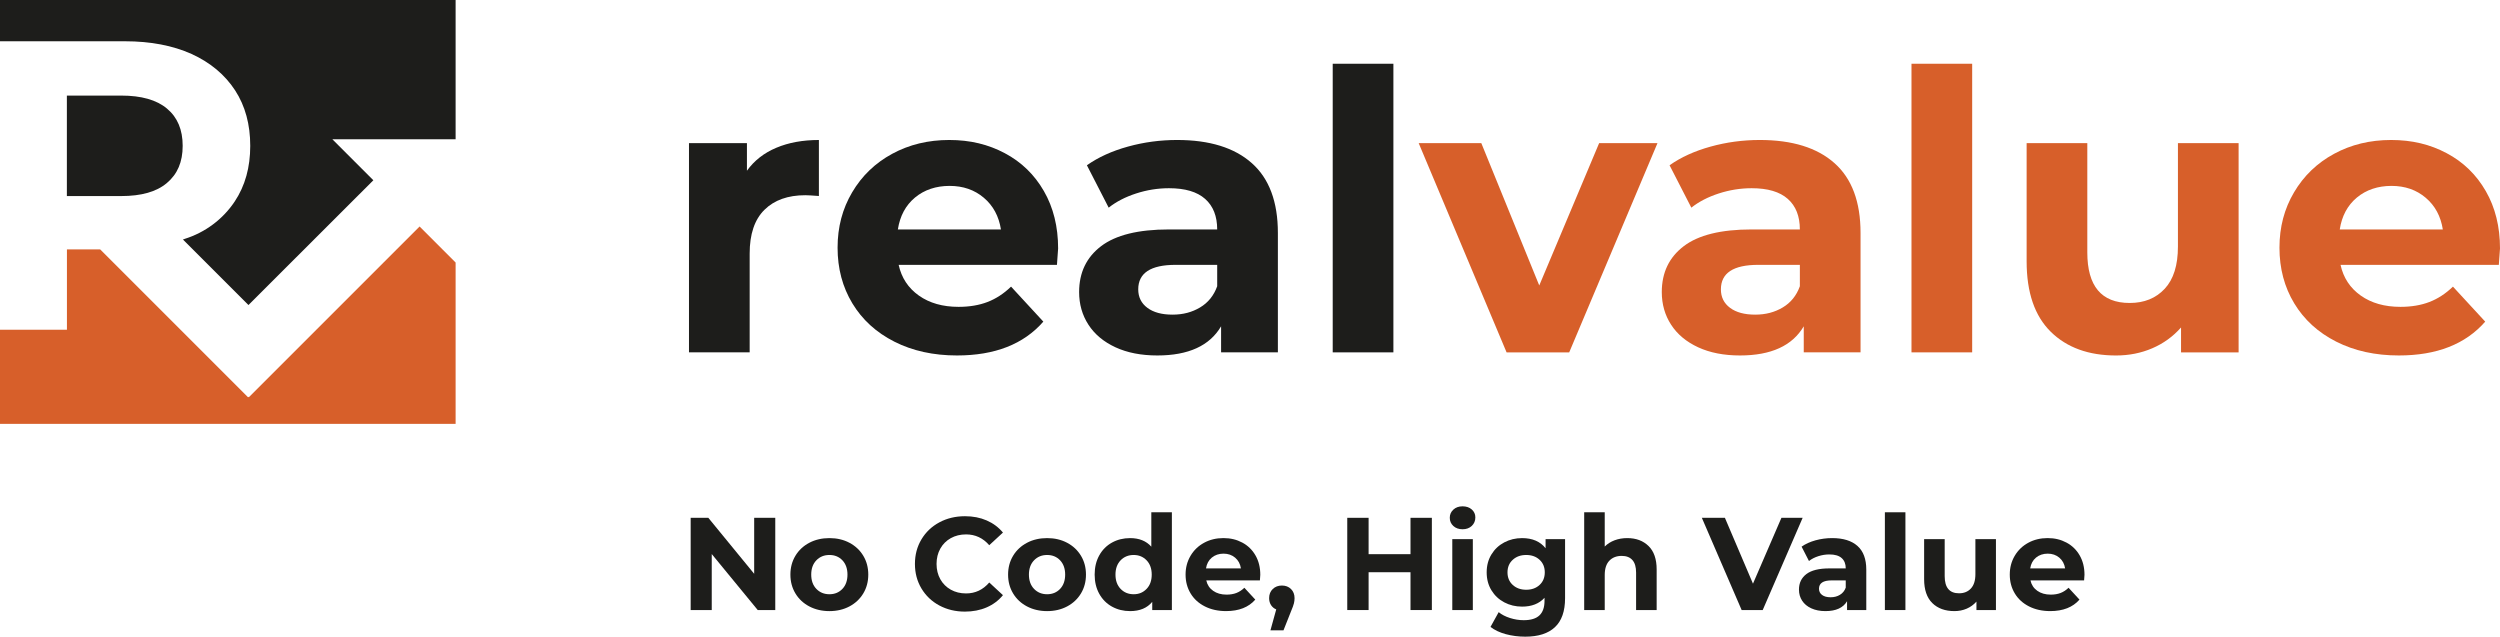 <?xml version="1.0" encoding="UTF-8"?>
<svg id="Livello_1" data-name="Livello 1" xmlns="http://www.w3.org/2000/svg" viewBox="0 0 4240.82 1080">
  <defs>
    <style>
      .cls-1 {
        fill: #1d1d1b;
      }

      .cls-2 {
        fill: #d75f2a;
      }
    </style>
  </defs>
  <g>
    <path class="cls-1" d="M1316.86,250.67c20.9-8.82,44.99-13.2,72.25-13.2v95.01c-11.43-.9-19.13-1.32-23.09-1.32-29.48,0-52.57,8.25-69.28,24.74-16.7,16.49-25.07,41.24-25.07,74.23v167.59h-102.93V242.76h98.31v46.85c12.33-17.15,28.91-30.14,49.81-38.93Z"/>
    <path class="cls-1" d="M1792.93,449.27h-268.53c4.83,21.98,16.28,39.38,34.31,52.12,18.02,12.75,40.46,19.13,67.3,19.13,18.47,0,34.88-2.76,49.15-8.25,14.31-5.49,27.62-14.19,39.92-26.06l54.76,59.38c-33.41,38.27-82.23,57.4-146.47,57.4-40.04,0-75.43-7.8-106.23-23.42-30.8-15.6-54.55-37.28-71.26-64.99-16.73-27.71-25.07-59.17-25.07-94.35s8.25-66.1,24.74-94.02c16.49-27.95,39.14-49.72,67.96-65.32,28.82-15.63,61.03-23.42,96.66-23.42s66.22,7.47,94.35,22.43c28.16,14.94,50.26,36.38,66.31,64.33,16.07,27.92,24.08,60.37,24.08,97.32,0,1.32-.66,10.56-1.98,27.71ZM1552.11,335.13c-15.83,13.2-25.52,31.22-29.03,54.1h174.84c-3.51-22.43-13.2-40.37-29.03-53.77-15.83-13.44-35.18-20.12-58.06-20.12s-42.89,6.6-58.72,19.79Z"/>
    <path class="cls-1" d="M2123.49,276.73c29.48,26.15,44.21,65.65,44.21,118.43v202.56h-96.33v-44.21c-19.34,32.99-55.42,49.48-108.21,49.48-27.26,0-50.92-4.62-70.93-13.86-20-9.24-35.3-21.98-45.86-38.27-10.56-16.28-15.83-34.76-15.83-55.42,0-32.99,12.42-58.93,37.28-77.86,24.86-18.92,63.22-28.37,115.13-28.37h81.81c0-22.43-6.81-39.71-20.45-51.79-13.65-12.12-34.1-18.14-61.36-18.14-18.92,0-37.49,2.97-55.75,8.91-18.26,5.94-33.77,13.95-46.52,24.08l-36.95-71.92c19.34-13.65,42.56-24.2,69.61-31.67,27.05-7.5,54.88-11.22,83.46-11.22,55,0,97.23,13.08,126.68,39.26ZM2035.73,521.52c13.65-8.13,23.33-20.12,29.03-35.96v-36.29h-70.6c-42.23,0-63.34,13.86-63.34,41.57,0,13.2,5.16,23.63,15.51,31.34,10.35,7.71,24.53,11.55,42.56,11.55s33.2-4.08,46.85-12.21Z"/>
    <path class="cls-1" d="M2260.72,108.13h102.93v489.59h-102.93V108.13Z"/>
    <path class="cls-2" d="M2811.65,242.76l-149.77,354.97h-106.23l-149.11-354.97h106.23l98.31,241.48,101.61-241.48h98.97Z"/>
    <path class="cls-2" d="M3111.88,276.73c29.48,26.15,44.21,65.65,44.21,118.43v202.56h-96.33v-44.21c-19.34,32.99-55.42,49.48-108.21,49.48-27.26,0-50.92-4.62-70.93-13.86-20-9.24-35.3-21.98-45.86-38.27-10.56-16.28-15.83-34.76-15.83-55.42,0-32.99,12.42-58.93,37.28-77.86,24.86-18.92,63.22-28.37,115.13-28.37h81.81c0-22.43-6.81-39.71-20.45-51.79-13.65-12.12-34.1-18.14-61.36-18.14-18.92,0-37.49,2.97-55.75,8.91-18.26,5.94-33.77,13.95-46.52,24.08l-36.95-71.92c19.34-13.65,42.56-24.2,69.61-31.67,27.05-7.5,54.88-11.22,83.46-11.22,55,0,97.23,13.08,126.68,39.26ZM3024.13,521.52c13.65-8.13,23.33-20.12,29.03-35.96v-36.29h-70.6c-42.23,0-63.34,13.86-63.34,41.57,0,13.2,5.16,23.63,15.51,31.34,10.35,7.71,24.53,11.55,42.56,11.55s33.2-4.08,46.85-12.21Z"/>
    <path class="cls-2" d="M3242.52,108.13h102.93v489.59h-102.93V108.13Z"/>
    <path class="cls-2" d="M3797.41,242.76v354.97h-97.65v-42.23c-13.62,15.42-29.9,27.17-48.82,35.3-18.89,8.13-39.38,12.21-61.36,12.21-46.64,0-83.58-13.41-110.84-40.25-27.26-26.84-40.91-66.64-40.91-119.42v-200.58h102.93v185.4c0,57.19,23.96,85.77,71.92,85.77,24.65,0,44.45-8.04,59.38-24.08,14.97-16.04,22.43-39.92,22.43-71.59v-175.5h102.93Z"/>
    <path class="cls-2" d="M4238.84,449.27h-268.53c4.83,21.98,16.28,39.38,34.31,52.12,18.02,12.75,40.46,19.13,67.3,19.13,18.47,0,34.88-2.76,49.15-8.25,14.31-5.49,27.62-14.19,39.92-26.06l54.76,59.38c-33.41,38.27-82.23,57.4-146.47,57.4-40.04,0-75.43-7.8-106.23-23.42-30.8-15.6-54.55-37.28-71.26-64.99-16.73-27.71-25.07-59.17-25.07-94.35s8.25-66.1,24.74-94.02c16.49-27.95,39.14-49.72,67.96-65.32,28.82-15.63,61.03-23.42,96.66-23.42s66.22,7.47,94.35,22.43c28.16,14.94,50.26,36.38,66.31,64.33,16.07,27.92,24.08,60.37,24.08,97.32,0,1.32-.66,10.56-1.98,27.71ZM3998.01,335.13c-15.83,13.2-25.52,31.22-29.03,54.1h174.84c-3.51-22.43-13.2-40.37-29.03-53.77-15.83-13.44-35.18-20.12-58.06-20.12s-42.89,6.6-58.72,19.79Z"/>
  </g>
  <g>
    <path class="cls-1" d="M772.87,0v236.24h-209.08l69.54,69.54-211.89,211.66-111.21-111.21c1.4-.23,2.57-.7,2.81-.94,34.65-10.77,65.09-33.25,85.22-63.69,17.56-26.46,26.23-57.83,26.23-94.12s-8.43-67.67-25.76-94.36c-17.33-26.46-41.91-47.06-73.75-61.58-31.84-14.28-69.54-21.54-112.85-21.54H0V0h772.87Z"/>
    <path class="cls-1" d="M283.19,310.35c-17.56,14.98-43.55,22.24-77.5,22.24h-92.25v-170.45h92.25c33.95,0,59.94,7.26,77.5,22.01,17.79,14.75,26.69,35.82,26.69,63.22s-8.89,48-26.69,62.98Z"/>
    <polygon class="cls-2" points="772.87 445.36 772.87 718.97 0 718.97 0 559.35 113.54 559.35 113.54 423.08 169.96 423.08 420.72 673.84 421.43 673.14 422.12 673.84 711.75 384.21 772.87 445.36"/>
  </g>
  <g>
    <path class="cls-1" d="M1315.11,878.37v156.46h-29.75l-78.01-95.01v95.01h-35.75v-156.46h29.93l77.8,94.98v-94.98h35.78Z"/>
    <path class="cls-1" d="M1372.87,1028.69c-10.05-5.28-17.93-12.63-23.57-22.01-5.67-9.39-8.52-20.03-8.52-31.97s2.85-22.58,8.52-31.97c5.64-9.39,13.53-16.7,23.57-22.01,10.05-5.28,21.41-7.92,34.1-7.92s23.99,2.64,33.95,7.92c9.99,5.31,17.81,12.63,23.48,22.01,5.67,9.39,8.49,20.06,8.49,31.97s-2.82,22.58-8.49,31.97-13.5,16.73-23.48,22.01c-9.96,5.28-21.29,7.95-33.95,7.95s-24.05-2.67-34.1-7.95ZM1428.98,998.97c5.73-6.03,8.61-14.13,8.61-24.26s-2.88-18.2-8.61-24.26c-5.76-6.03-13.08-9.03-22.01-9.03s-16.31,3-22.13,9.03c-5.82,6.06-8.73,14.13-8.73,24.26s2.91,18.23,8.73,24.26c5.82,6.03,13.17,9.06,22.13,9.06s16.25-3.03,22.01-9.06Z"/>
    <path class="cls-1" d="M1593.48,1027.13c-12.9-6.93-23-16.55-30.38-28.85-7.38-12.3-11.07-26.18-11.07-41.69s3.69-29.39,11.07-41.69c7.38-12.3,17.48-21.89,30.38-28.82,12.9-6.93,27.38-10.41,43.49-10.41,13.56,0,25.82,2.4,36.77,7.17,10.95,4.77,20.15,11.61,27.59,20.57l-23.24,21.44c-10.59-12.21-23.69-18.32-39.35-18.32-9.69,0-18.32,2.13-25.91,6.36-7.59,4.26-13.53,10.17-17.78,17.78-4.23,7.59-6.36,16.22-6.36,25.91s2.13,18.35,6.36,25.94c4.26,7.59,10.2,13.53,17.78,17.75,7.59,4.26,16.22,6.39,25.91,6.39,15.66,0,28.76-6.18,39.35-18.56l23.24,21.47c-7.44,9.09-16.67,16.01-27.71,20.78-11.04,4.77-23.33,7.14-36.89,7.14-15.92,0-30.35-3.45-43.25-10.38Z"/>
    <path class="cls-1" d="M1742.14,1028.69c-10.05-5.28-17.93-12.63-23.57-22.01-5.67-9.39-8.52-20.03-8.52-31.97s2.85-22.58,8.52-31.97c5.64-9.39,13.53-16.7,23.57-22.01,10.05-5.28,21.41-7.92,34.1-7.92s23.99,2.64,33.95,7.92c9.99,5.31,17.81,12.63,23.48,22.01,5.67,9.39,8.49,20.06,8.49,31.97s-2.82,22.58-8.49,31.97c-5.67,9.39-13.5,16.73-23.48,22.01-9.96,5.28-21.29,7.95-33.95,7.95s-24.05-2.67-34.1-7.95ZM1798.26,998.97c5.73-6.03,8.61-14.13,8.61-24.26s-2.88-18.2-8.61-24.26c-5.76-6.03-13.08-9.03-22.01-9.03s-16.31,3-22.13,9.03c-5.82,6.06-8.73,14.13-8.73,24.26s2.91,18.23,8.73,24.26c5.82,6.03,13.17,9.06,22.13,9.06s16.25-3.03,22.01-9.06Z"/>
    <path class="cls-1" d="M1987.89,868.99v165.85h-33.32v-13.86c-8.64,10.44-21.14,15.66-37.55,15.66-11.31,0-21.56-2.55-30.74-7.62-9.15-5.07-16.34-12.3-21.56-21.68-5.22-9.39-7.83-20.24-7.83-32.63s2.61-23.24,7.83-32.63c5.22-9.39,12.42-16.61,21.56-21.68,9.18-5.07,19.43-7.59,30.74-7.59,15.36,0,27.35,4.83,35.99,14.52v-58.33h34.88ZM1944.97,998.97c5.82-6.03,8.73-14.13,8.73-24.26s-2.91-18.2-8.73-24.26c-5.82-6.03-13.11-9.03-21.89-9.03s-16.34,3-22.13,9.03c-5.82,6.06-8.73,14.13-8.73,24.26s2.91,18.23,8.73,24.26c5.79,6.03,13.17,9.06,22.13,9.06s16.07-3.03,21.89-9.06Z"/>
    <path class="cls-1" d="M2137.21,984.54h-90.96c1.62,7.47,5.49,13.35,11.61,17.66,6.12,4.32,13.71,6.48,22.79,6.48,6.27,0,11.82-.93,16.67-2.79,4.83-1.86,9.33-4.8,13.53-8.85l18.53,20.12c-11.31,12.96-27.86,19.46-49.6,19.46-13.59,0-25.58-2.67-35.99-7.95-10.44-5.28-18.5-12.63-24.14-22.01-5.67-9.39-8.52-20.03-8.52-31.97s2.82-22.37,8.4-31.85c5.58-9.45,13.26-16.82,23.03-22.13,9.75-5.28,20.66-7.92,32.75-7.92s22.4,2.52,31.94,7.59c9.54,5.07,17.03,12.33,22.46,21.8,5.46,9.45,8.16,20.45,8.16,32.96,0,.45-.21,3.57-.66,9.39ZM2055.63,945.88c-5.37,4.47-8.67,10.59-9.84,18.32h59.23c-1.2-7.62-4.47-13.68-9.84-18.23-5.37-4.53-11.94-6.81-19.67-6.81s-14.52,2.25-19.88,6.72Z"/>
    <path class="cls-1" d="M2189.96,999.18c4.02,3.96,6.03,9.15,6.03,15.54,0,3-.36,5.97-1.11,8.94-.75,3-2.37,7.47-4.92,13.44l-12.75,32.18h-22.13l9.84-35.54c-3.72-1.5-6.66-3.93-8.82-7.26-2.16-3.36-3.24-7.29-3.24-11.76,0-6.39,2.04-11.58,6.15-15.54,4.08-3.93,9.27-5.91,15.54-5.91s11.4,1.98,15.42,5.91Z"/>
    <path class="cls-1" d="M2428.9,878.37v156.46h-36.23v-64.15h-71.08v64.15h-36.2v-156.46h36.2v61.69h71.08v-61.69h36.23Z"/>
    <path class="cls-1" d="M2465.33,892.23c-4.02-3.72-6.03-8.34-6.03-13.86s2.01-10.14,6.03-13.86c4.02-3.72,9.24-5.61,15.66-5.61s11.64,1.8,15.66,5.37c4.02,3.6,6.03,8.07,6.03,13.41,0,5.82-2.01,10.62-6.03,14.43-4.02,3.81-9.24,5.7-15.66,5.7s-11.64-1.86-15.66-5.58ZM2463.56,914.57h34.85v120.26h-34.85v-120.26Z"/>
    <path class="cls-1" d="M2654.87,914.57v100.14c0,22.07-5.73,38.45-17.21,49.18-11.46,10.74-28.22,16.1-50.29,16.1-11.61,0-22.64-1.44-33.08-4.26-10.44-2.85-19.07-6.93-25.91-12.3l13.86-25.04c5.07,4.17,11.46,7.5,19.22,9.96,7.74,2.46,15.48,3.69,23.24,3.69,12.06,0,20.96-2.73,26.69-8.16,5.76-5.46,8.61-13.68,8.61-24.71v-5.13c-9.09,9.99-21.74,14.97-38,14.97-11.01,0-21.11-2.4-30.29-7.26-9.15-4.83-16.4-11.67-21.77-20.45s-8.07-18.92-8.07-30.41,2.7-21.59,8.07-30.38c5.37-8.79,12.63-15.63,21.77-20.45,9.18-4.86,19.28-7.26,30.29-7.26,17.45,0,30.71,5.73,39.8,17.18v-15.42h33.08ZM2611.63,992.25c5.88-5.43,8.82-12.54,8.82-21.35s-2.94-15.89-8.82-21.32c-5.88-5.46-13.47-8.16-22.7-8.16s-16.82,2.7-22.79,8.16c-5.97,5.43-8.94,12.54-8.94,21.32s2.97,15.92,8.94,21.35c5.97,5.46,13.56,8.16,22.79,8.16s16.82-2.7,22.7-8.16Z"/>
    <path class="cls-1" d="M2796.46,926.21c9.18,8.94,13.77,22.19,13.77,39.77v68.86h-34.88v-63.49c0-9.54-2.07-16.64-6.27-21.32-4.17-4.71-10.2-7.05-18.08-7.05-8.79,0-15.8,2.7-21.02,8.16-5.22,5.43-7.83,13.53-7.83,24.23v59.47h-34.85v-165.85h34.85v58.12c4.62-4.62,10.23-8.16,16.76-10.62,6.57-2.46,13.71-3.69,21.47-3.69,14.91,0,26.93,4.47,36.08,13.41Z"/>
    <path class="cls-1" d="M3057.89,878.37l-67.75,156.46h-35.75l-67.51-156.46h39.11l47.62,111.74,48.28-111.74h35.99Z"/>
    <path class="cls-1" d="M3150.86,926.09c9.99,8.88,14.97,22.25,14.97,40.13v68.62h-32.63v-14.97c-6.57,11.16-18.77,16.76-36.65,16.76-9.24,0-17.24-1.59-24.02-4.71-6.81-3.12-11.97-7.44-15.54-12.96-3.6-5.52-5.37-11.79-5.37-18.77,0-11.19,4.2-19.97,12.63-26.39,8.43-6.39,21.41-9.6,38.99-9.6h27.74c0-7.62-2.31-13.47-6.93-17.54-4.62-4.11-11.58-6.15-20.81-6.15-6.39,0-12.69.99-18.86,3-6.21,2.01-11.46,4.74-15.78,8.16l-12.51-24.35c6.54-4.62,14.43-8.19,23.57-10.74,9.18-2.52,18.59-3.78,28.28-3.78,18.62,0,32.93,4.41,42.92,13.29ZM3121.14,1009.01c4.62-2.76,7.89-6.81,9.84-12.18v-12.3h-23.93c-14.31,0-21.44,4.71-21.44,14.1,0,4.47,1.74,8.01,5.25,10.62,3.48,2.61,8.31,3.9,14.43,3.9s11.25-1.38,15.86-4.14Z"/>
    <path class="cls-1" d="M3197.37,868.99h34.85v165.85h-34.85v-165.85Z"/>
    <path class="cls-1" d="M3385.77,914.57v120.26h-33.08v-14.31c-4.62,5.22-10.14,9.21-16.52,11.97-6.42,2.76-13.35,4.14-20.81,4.14-15.78,0-28.31-4.56-37.55-13.65-9.24-9.09-13.86-22.58-13.86-40.46v-67.96h34.88v62.83c0,19.37,8.13,29.03,24.35,29.03,8.37,0,15.06-2.7,20.12-8.16,5.07-5.43,7.62-13.5,7.62-24.23v-59.47h34.85Z"/>
    <path class="cls-1" d="M3535.31,984.54h-90.96c1.62,7.47,5.49,13.35,11.61,17.66,6.12,4.32,13.71,6.48,22.79,6.48,6.27,0,11.82-.93,16.67-2.79,4.83-1.86,9.33-4.8,13.53-8.85l18.53,20.12c-11.31,12.96-27.86,19.46-49.6,19.46-13.59,0-25.58-2.67-35.99-7.95-10.44-5.28-18.5-12.63-24.14-22.01-5.67-9.39-8.52-20.03-8.52-31.97s2.82-22.37,8.4-31.85c5.58-9.45,13.26-16.82,23.03-22.13,9.75-5.28,20.66-7.92,32.75-7.92s22.4,2.52,31.94,7.59c9.54,5.07,17.03,12.33,22.46,21.8,5.46,9.45,8.16,20.45,8.16,32.96,0,.45-.21,3.57-.66,9.39ZM3453.73,945.88c-5.37,4.47-8.67,10.59-9.84,18.32h59.23c-1.2-7.62-4.47-13.68-9.84-18.23-5.37-4.53-11.94-6.81-19.67-6.81s-14.52,2.25-19.88,6.72Z"/>
  </g>
</svg>